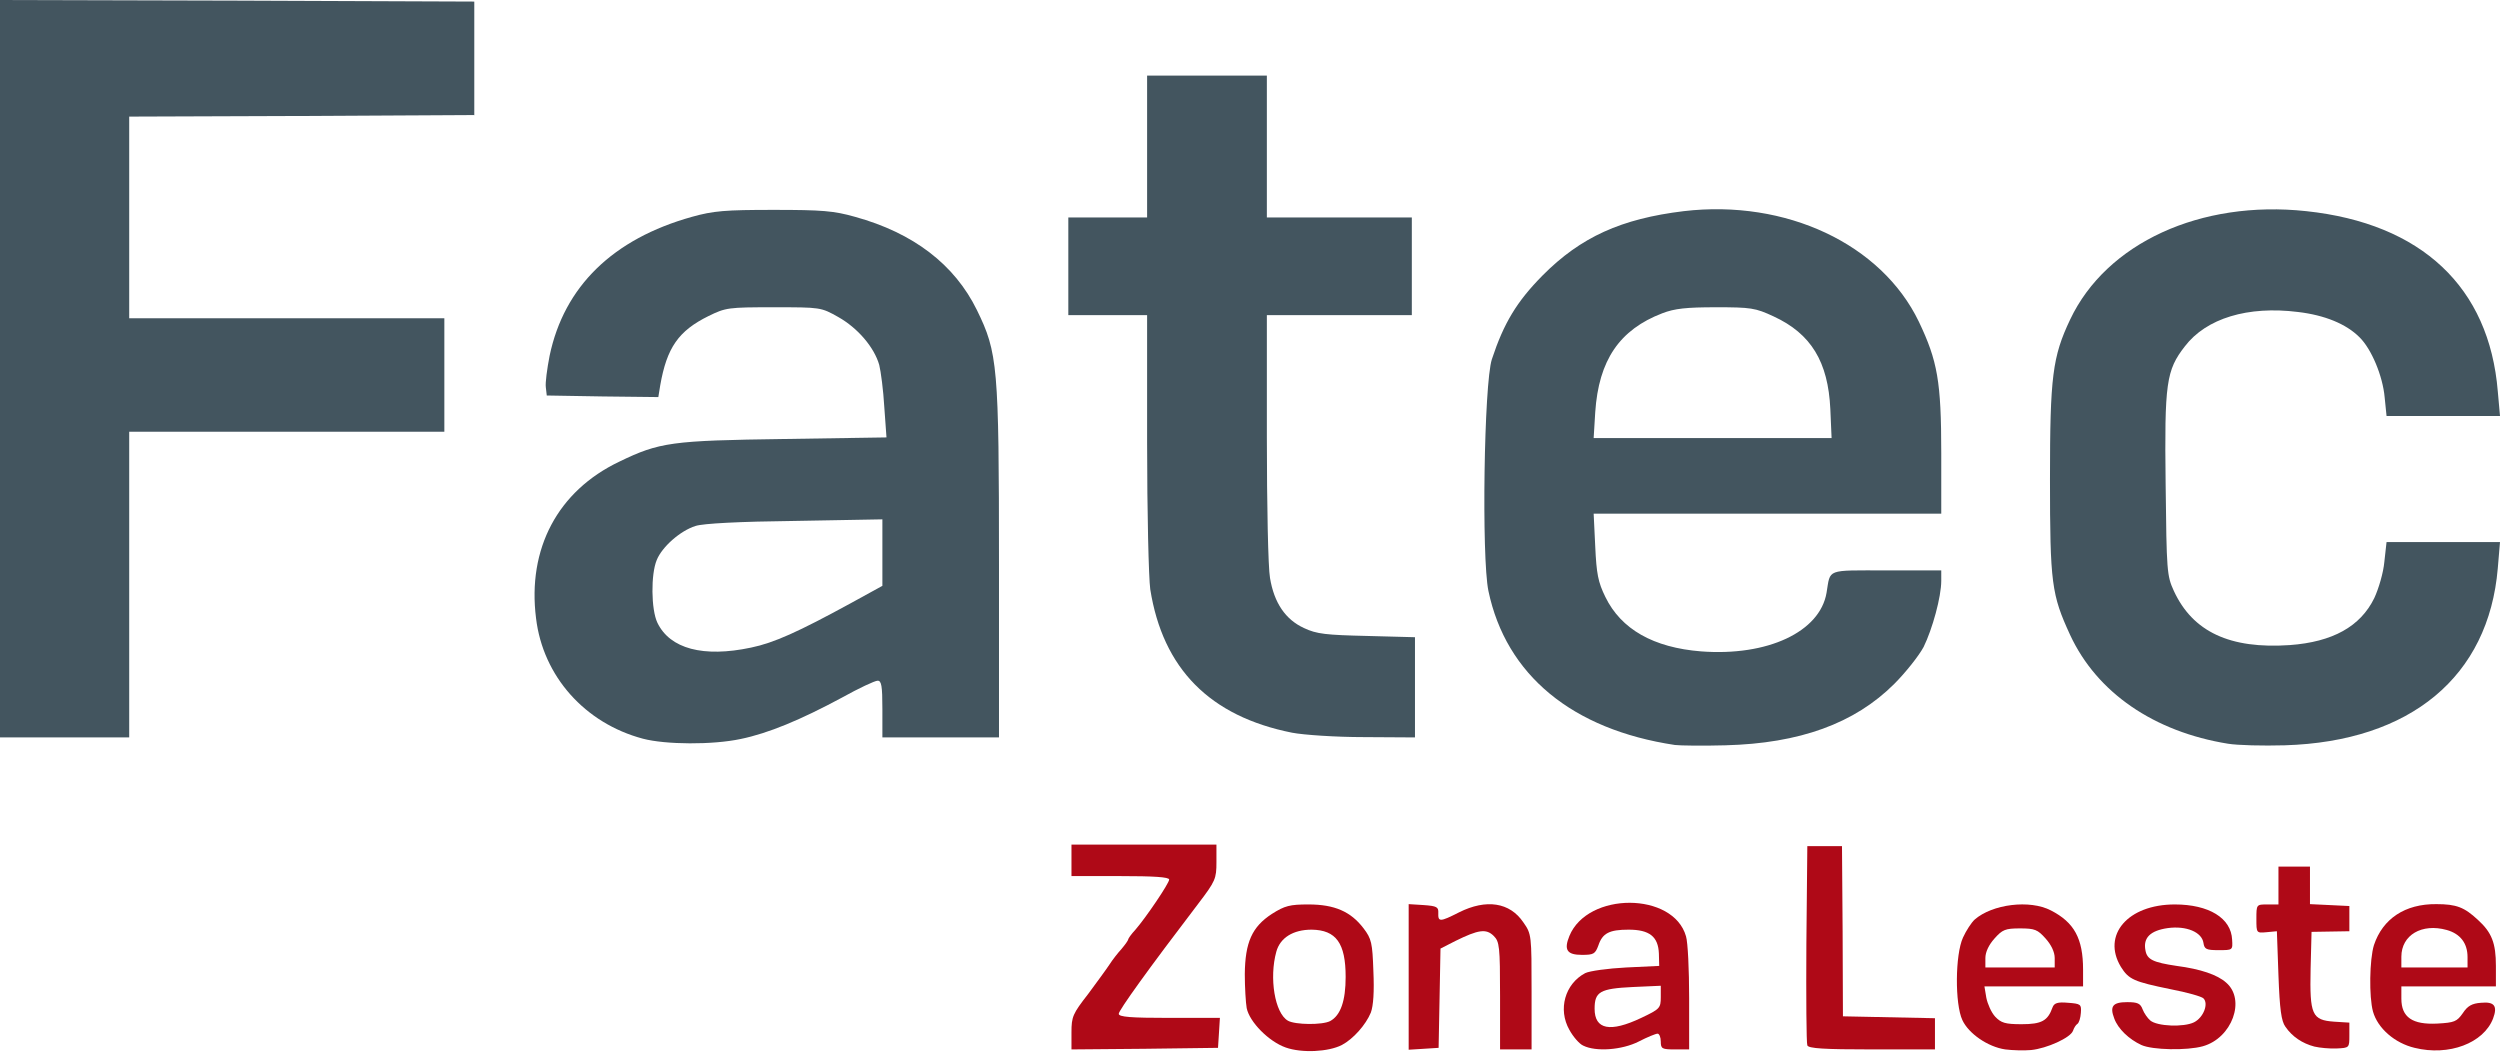 <svg xmlns="http://www.w3.org/2000/svg" width="514" height="217" viewBox="0 0 514 217" fill="none"><path d="M344.373 153.17C323.25 149.995 309.644 138.786 306.016 121.486C304.59 114.553 305.109 78.853 306.728 73.863C309.19 66.412 311.847 62.006 317.16 56.629C325 48.724 333.358 44.966 346.187 43.411C367.18 40.949 386.812 50.149 394.522 66.153C398.345 74.187 399.123 78.399 399.123 93.172V105.612H363.422H327.656L327.98 112.35C328.24 117.987 328.563 119.672 330.054 122.717C333.293 129.391 339.967 133.149 349.751 133.926C363.422 134.963 374.177 129.909 375.538 121.875C376.38 116.886 375.279 117.274 387.849 117.274H399.123V119.413C399.123 122.717 397.308 129.326 395.494 133.019C394.522 134.833 391.801 138.267 389.469 140.6C381.305 148.764 369.966 152.846 354.74 153.234C350.139 153.364 345.474 153.299 344.373 153.17ZM376.316 84.101C375.862 74.382 372.363 68.615 364.653 65.052C360.895 63.302 359.988 63.173 352.796 63.173C346.705 63.173 344.308 63.432 341.781 64.404C332.969 67.773 328.693 74.058 327.98 84.749L327.656 90.062H352.148H376.575L376.316 84.101Z" fill="#43555F"></path><path d="M458.084 152.91C442.858 150.448 431.13 142.414 425.623 130.557C421.8 122.263 421.476 119.931 421.476 98.484C421.476 77.427 421.994 73.345 425.623 65.699C433.074 49.955 452.447 41.078 474.152 43.411C497.867 45.938 511.797 59.026 513.546 80.472L514 85.526H502.337H490.675L490.286 81.703C489.897 77.297 487.565 71.725 485.102 69.328C482.381 66.606 477.975 64.792 472.468 64.144C462.166 62.849 453.613 65.44 449.207 71.207C445.385 76.131 444.996 78.658 445.255 99.586C445.449 117.469 445.514 118.376 446.94 121.486C450.827 129.909 458.473 133.473 470.783 132.63C479.595 131.982 485.297 128.807 488.148 122.976C489.055 121.032 490.027 117.728 490.221 115.525L490.675 111.443H502.337H514L513.546 116.821C511.667 139.109 495.599 152.457 469.747 153.234C465.276 153.364 460.028 153.234 458.084 152.91Z" fill="#43555F"></path><path d="M132.177 151.874C120.255 148.699 111.638 139.045 110.212 127.123C108.398 112.804 114.683 100.947 127.318 94.921C135.611 90.904 138.073 90.58 161.269 90.256L182.262 89.932L181.808 83.647C181.614 80.213 181.095 76.326 180.772 75.03C179.735 71.401 176.366 67.449 172.348 65.181C168.785 63.173 168.72 63.173 159.066 63.173C149.736 63.173 149.217 63.237 145.654 64.987C139.499 68.032 137.101 71.466 135.741 79.241L135.352 81.639L123.884 81.509L112.415 81.315L112.221 79.63C112.091 78.723 112.48 75.807 112.998 73.151C115.979 58.896 126.022 49.113 142.285 44.577C146.691 43.346 149.088 43.152 159.066 43.152C169.044 43.152 171.441 43.346 175.782 44.577C187.769 47.882 196.257 54.361 200.857 63.756C205.134 72.503 205.393 75.224 205.393 116.044V151.615H193.406H181.419V145.783C181.419 140.989 181.225 139.952 180.448 139.952C179.864 139.952 176.56 141.507 173.061 143.451C164.638 147.986 157.964 150.772 152.263 151.939C146.496 153.17 136.842 153.105 132.177 151.874ZM154.401 133.149C159.131 132.177 164.12 129.909 174.811 124.078L181.419 120.449V113.581V106.778L163.472 107.102C152.068 107.232 144.552 107.62 142.997 108.139C139.887 109.111 136.129 112.415 135.028 115.136C133.797 118.052 133.862 125.309 135.157 128.03C137.749 133.408 144.617 135.222 154.401 133.149Z" fill="#43555F"></path><path d="M0 75.807V0L48.789 0.13L97.513 0.324V11.987V23.649L62.071 23.844L26.565 23.973V44.707V65.441H58.961H91.358V77.103V88.766H58.961H26.565V120.19V151.615H13.283H0V75.807Z" fill="#43555F"></path><path d="M265.65 150.643C248.739 147.273 239.085 137.49 236.493 121.162C236.169 118.83 235.845 105.482 235.845 90.904V64.793H227.746H219.647V54.75V44.707H227.746H235.845V30.128V15.55H248.156H260.466V30.128V44.707H275.369H290.271V54.75V64.793H275.369H260.466V89.932C260.466 103.733 260.726 116.756 261.114 118.83C261.957 123.948 264.289 127.382 268.112 129.132C270.704 130.363 272.647 130.557 281.071 130.751L290.919 131.011V141.313V151.615L280.423 151.55C274.591 151.55 267.982 151.096 265.65 150.643Z" fill="#43555F"></path><path d="M264.354 215.371C260.855 214.14 256.903 210.123 256.32 207.272C256.125 206.17 255.931 202.995 255.931 200.274C255.996 193.73 257.421 190.555 261.503 187.899C264.16 186.214 265.196 185.955 269.019 185.955C274.332 185.955 277.701 187.38 280.358 190.879C281.978 193.017 282.172 193.86 282.366 199.626C282.561 203.903 282.366 206.753 281.848 208.179C280.811 210.706 278.22 213.621 275.887 214.852C273.101 216.278 267.658 216.537 264.354 215.371ZM273.49 209.928C275.628 208.762 276.665 205.782 276.665 200.857C276.665 193.924 274.721 191.203 269.667 191.138C265.844 191.138 263.188 192.823 262.41 195.674C260.92 201.052 262.086 208.308 264.807 209.863C266.298 210.706 271.87 210.771 273.49 209.928Z" fill="#AF0917"></path><path d="M412.276 215.76C408.712 215.241 404.76 212.52 403.464 209.734C401.909 206.429 401.974 196.257 403.593 192.758C404.241 191.333 405.343 189.648 405.991 189.065C409.619 185.89 417.329 184.918 421.67 187.186C426.465 189.648 428.279 192.952 428.279 199.367V202.801H418.172H407.999L408.388 205.134C408.647 206.429 409.425 208.179 410.202 209.021C411.433 210.317 412.276 210.576 415.645 210.576C419.791 210.576 421.023 209.863 421.994 207.142C422.318 206.235 423.031 205.976 425.169 206.17C427.826 206.365 427.955 206.494 427.826 208.244C427.761 209.28 427.437 210.317 427.113 210.511C426.789 210.706 426.4 211.354 426.206 211.937C425.688 213.362 420.828 215.565 417.589 215.889C416.163 216.019 413.766 215.954 412.276 215.76ZM422.448 196.97C422.448 195.739 421.735 194.248 420.569 192.952C418.949 191.138 418.366 190.879 415.321 190.879C412.276 190.879 411.692 191.138 410.073 192.952C408.906 194.248 408.194 195.739 408.194 196.97V198.913H415.321H422.448V196.97Z" fill="#AF0917"></path><path d="M496.441 215.436C492.359 214.464 488.86 211.418 487.889 207.984C487.046 204.939 487.176 197.229 488.083 194.313C489.897 188.871 494.497 185.825 500.912 185.89C505.059 185.89 506.678 186.538 509.464 189.13C512.315 191.721 513.158 193.924 513.158 198.59V202.801H503.439H493.72V205.328C493.72 209.151 495.988 210.706 501.106 210.447C504.605 210.252 505.123 210.058 506.354 208.308C507.326 206.818 508.233 206.3 510.112 206.17C512.834 205.911 513.546 206.818 512.575 209.41C510.631 214.464 503.504 217.185 496.441 215.436ZM507.326 196.775C507.326 193.924 505.836 191.981 503.05 191.203C497.931 189.778 493.72 192.24 493.72 196.711V198.913H500.523H507.326V196.775Z" fill="#AF0917"></path><path d="M220.295 212.261C220.295 209.021 220.554 208.438 223.729 204.356C225.543 201.894 227.552 199.173 228.135 198.265C228.718 197.358 229.819 195.933 230.597 195.091C231.31 194.248 231.958 193.341 231.958 193.147C231.958 192.952 232.606 192.045 233.448 191.138C235.586 188.676 240.381 181.614 240.381 180.836C240.381 180.318 237.141 180.124 230.338 180.124H220.295V176.884V173.644H235.197H250.1V177.273C250.1 180.642 249.905 181.16 246.342 185.825C236.104 199.237 230.014 207.725 230.014 208.438C230.014 209.086 232.476 209.28 240.445 209.28H250.812L250.618 212.39L250.423 215.436L235.392 215.63L220.295 215.76V212.261Z" fill="#AF0917"></path><path d="M289.623 200.857V185.89L292.733 186.084C295.39 186.279 295.778 186.473 295.714 187.704C295.649 189.583 296.038 189.583 299.99 187.575C305.562 184.789 310.421 185.501 313.208 189.648C314.892 192.045 314.892 192.305 314.892 203.902V215.759H311.653H308.413V204.745C308.413 194.572 308.283 193.6 307.117 192.434C305.562 190.879 303.942 191.138 299.212 193.471L296.167 195.026L295.973 205.263L295.778 215.436L292.733 215.63L289.623 215.824V200.857Z" fill="#AF0917"></path><path d="M325.518 214.982C324.741 214.658 323.445 213.168 322.667 211.743C320.27 207.531 321.76 202.283 325.907 200.08C326.814 199.626 330.572 199.108 334.33 198.914L341.133 198.59L341.068 196.063C340.939 192.564 339.125 191.138 334.848 191.138C330.896 191.138 329.47 191.851 328.628 194.378C327.98 196.128 327.656 196.322 325.259 196.322C322.149 196.322 321.501 195.285 322.667 192.434C326.425 183.299 344.049 183.363 346.641 192.499C347.029 193.73 347.288 199.432 347.288 205.199V215.76H344.373C341.716 215.76 341.457 215.63 341.457 214.14C341.457 213.233 341.133 212.52 340.809 212.52C340.42 212.52 338.671 213.233 336.922 214.14C333.488 215.889 328.11 216.278 325.518 214.982ZM337.44 209.28C341.263 207.466 341.457 207.272 341.457 205.004V202.672L335.691 202.931C328.952 203.255 327.851 203.903 327.851 207.401C327.851 211.678 331.026 212.326 337.44 209.28Z" fill="#AF0917"></path><path d="M371.586 214.917C371.391 214.464 371.327 205.069 371.391 194.054L371.586 173.968H375.149H378.713L378.843 191.462L378.907 208.956L388.367 209.151L397.827 209.345V212.52V215.76H384.868C375.02 215.76 371.78 215.565 371.586 214.917Z" fill="#AF0917"></path><path d="M440.266 214.852C437.739 213.686 435.471 211.548 434.694 209.41C433.722 206.883 434.37 206.041 437.35 206.041C439.488 206.041 440.072 206.3 440.525 207.531C440.849 208.373 441.562 209.345 442.08 209.799C443.506 211.03 449.013 211.224 451.086 210.187C453.03 209.216 454.132 206.365 453.03 205.263C452.641 204.874 449.661 204.032 446.292 203.384C438.711 201.829 437.674 201.376 436.054 198.784C432.102 192.24 437.48 185.955 447.134 185.955C454.132 185.955 458.732 188.741 458.926 193.212C459.056 195.35 459.056 195.35 456.14 195.35C453.613 195.35 453.224 195.156 453.03 193.86C452.706 191.657 449.531 190.296 445.708 190.814C442.08 191.333 440.59 192.823 441.108 195.415C441.432 197.294 442.728 197.877 447.523 198.59C452.447 199.237 455.881 200.404 457.695 202.024C461.777 205.522 458.926 213.427 452.9 215.112C449.661 216.019 442.534 215.889 440.266 214.852Z" fill="#AF0917"></path><path d="M475.837 215.176C473.375 214.529 471.302 213.168 469.876 211.095C469.034 209.928 468.71 207.531 468.451 200.533L468.127 191.462L466.053 191.657C463.915 191.851 463.915 191.851 463.915 188.935C463.915 185.955 463.915 185.955 466.183 185.955H468.451V182.067V178.18H471.69H474.93V182.067V185.89L479.012 186.085L483.029 186.279V188.871V191.462L479.141 191.527L475.254 191.592L475.06 199.237C474.865 208.632 475.319 209.734 479.919 210.058L483.029 210.252V212.844C483.029 215.436 483.029 215.436 480.437 215.565C479.012 215.63 476.939 215.436 475.837 215.176Z" fill="#AF0917"></path></svg>